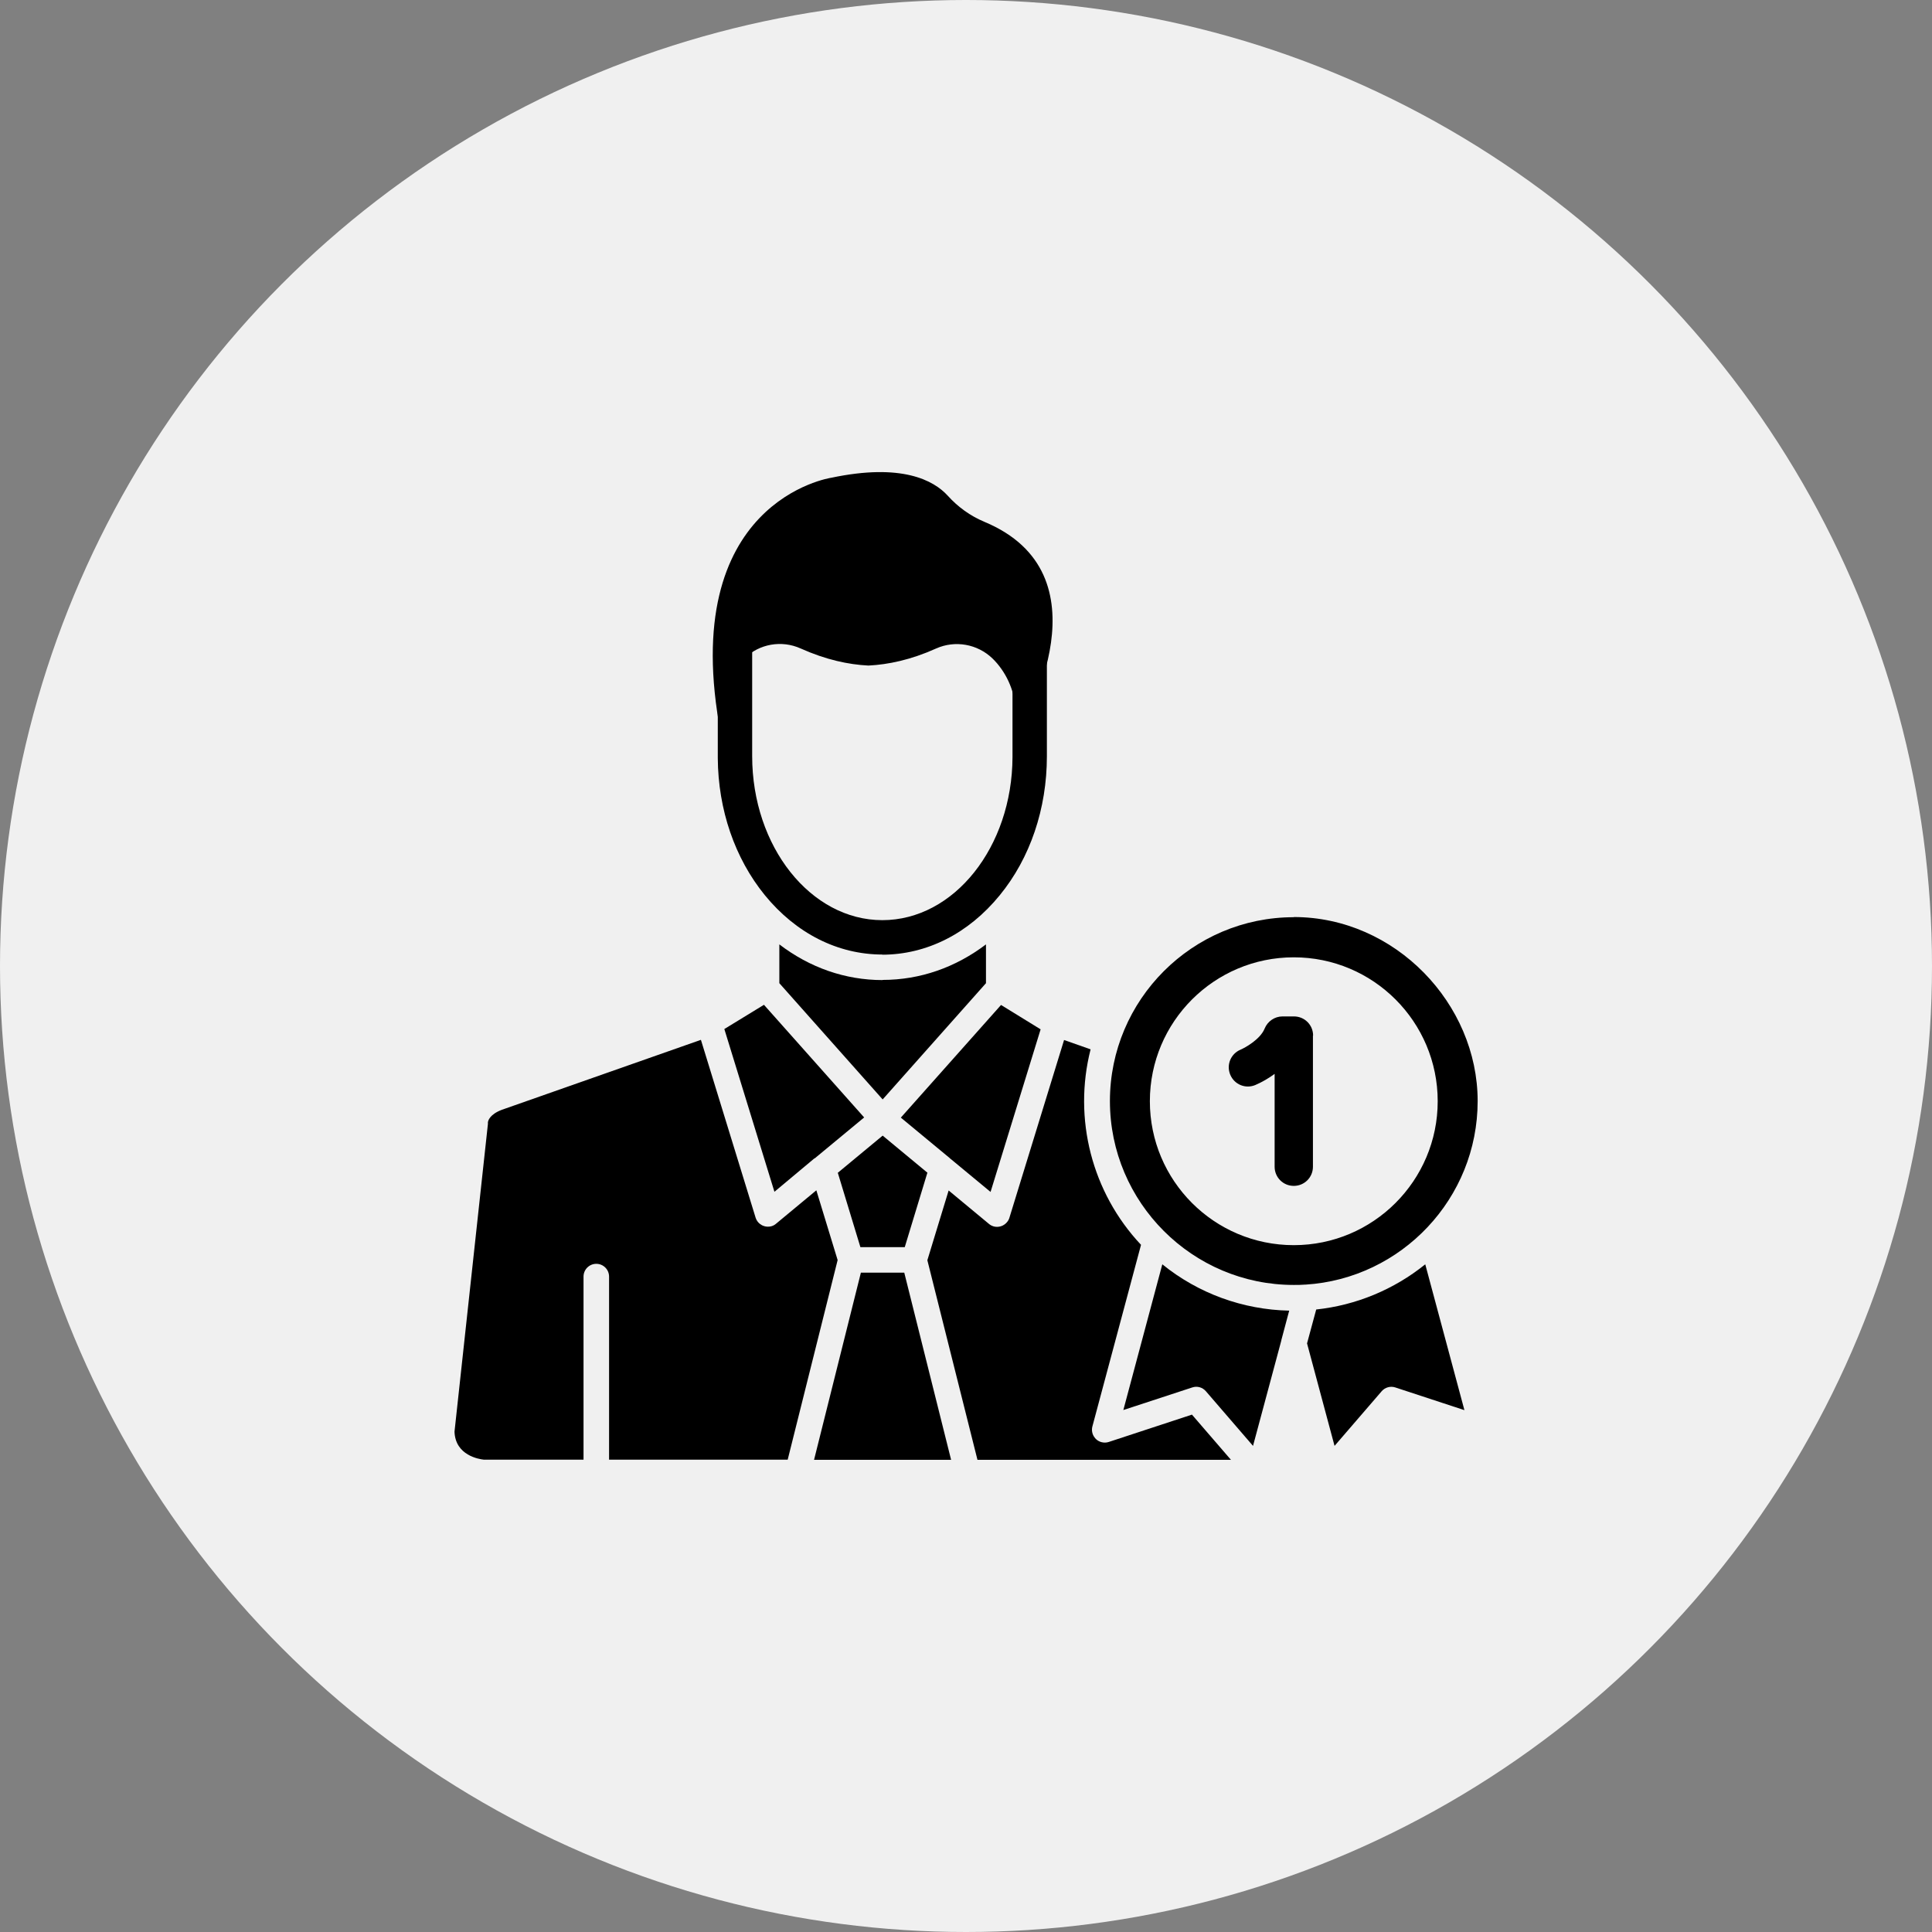 <svg xmlns="http://www.w3.org/2000/svg" id="Layer_2" data-name="Layer 2" viewBox="0 0 118 118"><rect x="0" y="0" width="118" height="118" fill="#808080" stroke="none"/><defs><style>      .cls-1 {        fill: #f0f0f0;      }    </style></defs><g id="Layer_1-2" data-name="Layer 1"><circle class="cls-1" cx="59" cy="59" r="59"></circle><g><path d="m52.78,68.25l-3.02,2.5s0,0,0,0h-.02s-2.44,2.04-2.44,2.04l-3.06-9.94,2.42-1.48,6.12,6.88Zm10.78-5.39l-3.06,9.94-2.44-2.02h-.02s0-.02,0-.02l-3.02-2.5,6.12-6.88,2.42,1.49Zm-6.92,8.77l-1.38,4.54h-2.71l-1.38-4.54,2.74-2.27,2.74,2.27Zm1.45,17.53h-8.37l2.86-11.43h2.65l2.86,11.43Z"></path><path d="m51.16,76.96l-3.05,12.19h-10.91v-11.18c0-.43-.35-.78-.78-.78s-.78.35-.78.78v11.18h-6.1c-.27-.03-1.73-.25-1.78-1.71l2.04-18.79s0-.07,0-.1c.01-.1.11-.49.86-.77l12.15-4.27,3.34,10.86c.13.41.56.64.98.52.1-.03.19-.08.27-.15l2.46-2.04,1.3,4.26Zm27.86-20.94c-6.19,0-11.23,5.04-11.23,11.23s5.04,11.23,11.23,11.23c.23,0,.46,0,.68-.02h.04c5.86-.37,10.51-5.26,10.51-11.21s-5.04-11.24-11.23-11.24Zm0,20.03c-4.86,0-8.79-3.94-8.79-8.79,0-4.86,3.94-8.79,8.79-8.79,4.86,0,8.79,3.94,8.79,8.79,0,4.85-3.94,8.79-8.79,8.79Z"></path><path d="m75.19,89.16h-15.49l-3.06-12.19,1.3-4.26,2.46,2.04c.33.28.82.23,1.1-.1.07-.08.12-.17.15-.27l3.34-10.86,1.62.57c-1.08,4.24.08,8.75,3.08,11.94l-2.97,11.09c-.11.42.14.85.55.96.15.04.3.04.45-.01l5.08-1.67,2.39,2.77Z"></path><path d="m78.74,80.05l-.48,1.8v.02l-1.73,6.44-2.88-3.34c-.21-.24-.53-.33-.83-.23l-4.21,1.38,2.38-8.9c2.2,1.78,4.92,2.77,7.75,2.83h0Zm10.68,6.07l-4.2-1.38c-.3-.1-.63,0-.83.23l-2.88,3.34-1.68-6.26.56-2.07c2.44-.26,4.75-1.22,6.66-2.76l2.39,8.9Zm-9.23-22.87v8.01c0,.65-.52,1.17-1.17,1.17s-1.17-.52-1.17-1.17v-5.67c-.37.27-.76.5-1.18.68-.6.25-1.28-.03-1.53-.63s.03-1.28.63-1.53c.3-.13,1.21-.64,1.47-1.29.18-.44.61-.74,1.09-.74h.7c.65,0,1.17.52,1.17,1.17h0Zm-26.28-3.39c-2.29,0-4.45-.76-6.31-2.18v2.37l6.31,7.1,6.31-7.1v-2.37c-1.86,1.41-4.02,2.17-6.31,2.17Z"></path><path d="m53.9,58.3c-2.73,0-5.28-1.29-7.19-3.63-1.83-2.25-2.85-5.22-2.87-8.37,0-.04,0-.08,0-.12v-7.59c0-.58.47-1.05,1.05-1.05s1.05.47,1.05,1.05v7.47s0,.08,0,.12c0,5.52,3.57,10.02,7.95,10.02s7.93-4.47,7.95-9.96v-7.37c0-.58.47-1.05,1.05-1.05s1.05.47,1.05,1.05v7.32c0,3.2-1.02,6.22-2.88,8.49-1.91,2.34-4.46,3.63-7.19,3.63Z"></path><path d="m62.05,45.11v-1.42c0-1.16-.4-2.28-1.14-3.16-.09-.11-.19-.21-.29-.31-.92-.89-2.29-1.13-3.45-.61-1.53.69-2.92.98-4.13,1.04h0c-1.21-.06-2.59-.35-4.13-1.04-1.17-.53-2.54-.29-3.45.61-.1.1-.2.2-.29.31-.74.89-1.15,2.01-1.14,3.16v1.14c-2.74-14.26,6.74-15.65,6.74-15.65,4.31-.91,6.26.16,7.11,1.09.62.69,1.38,1.24,2.24,1.6,7.61,3.17,2.6,12.1,1.94,13.22Z"></path><path d="m62.91,42.69c-.05.08-.07.12-.07.12"></path></g></g></svg>